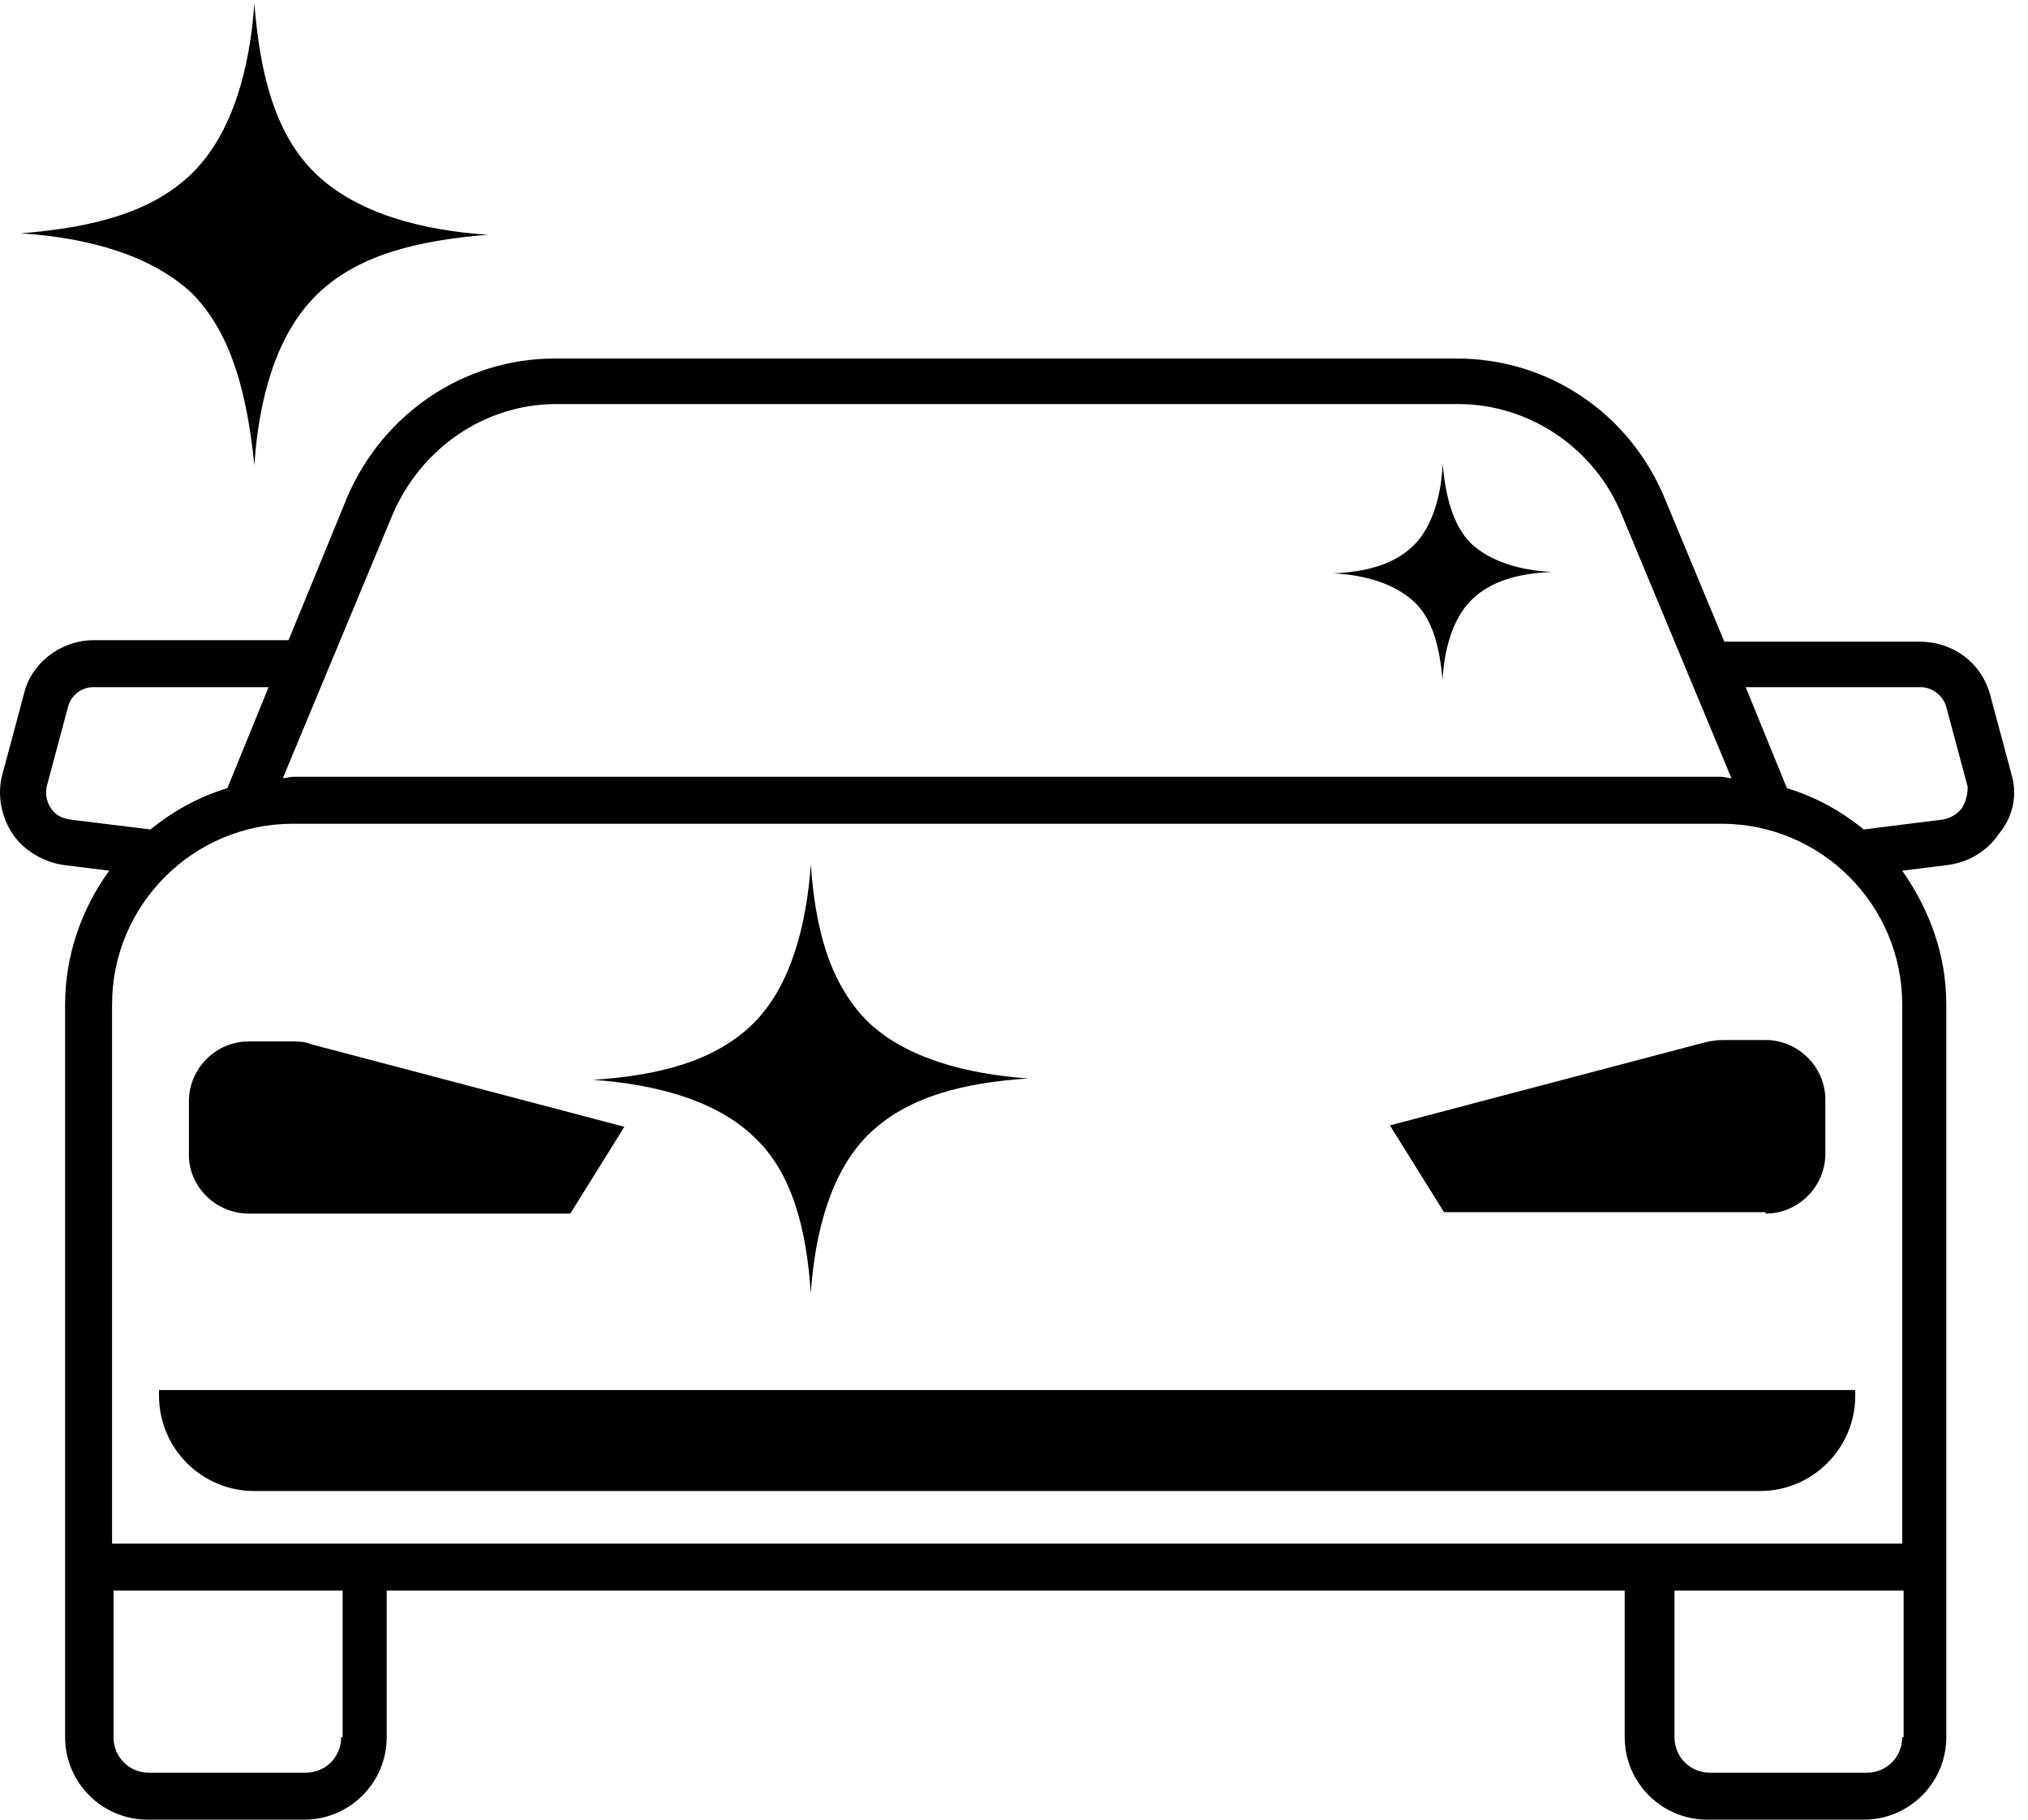 <svg xmlns="http://www.w3.org/2000/svg" fill="none" viewBox="0 0 39 35" height="35" width="39">
<path fill="black" d="M27.742 13.081C27.769 12.506 27.933 11.904 28.289 11.548C28.672 11.165 29.22 11.028 29.849 11.001C29.247 10.973 28.672 10.809 28.289 10.454C27.933 10.098 27.797 9.523 27.742 8.921V8.948C27.714 9.523 27.55 10.125 27.195 10.481C26.811 10.864 26.264 11.001 25.635 11.028C26.237 11.056 26.811 11.22 27.195 11.575C27.55 11.904 27.687 12.451 27.742 13.081ZM15.592 24.875V24.902C15.592 24.902 15.592 24.902 15.592 24.875C15.592 24.902 15.592 24.902 15.592 24.902V24.875C15.674 23.698 15.975 22.549 16.686 21.837C17.425 21.099 18.52 20.825 19.779 20.743C18.602 20.661 17.425 20.36 16.686 19.648C15.947 18.909 15.674 17.842 15.592 16.611V16.583V16.611V16.583V16.638C15.51 17.787 15.209 18.964 14.497 19.675C13.758 20.414 12.664 20.688 11.405 20.77C12.582 20.852 13.758 21.153 14.497 21.865C15.236 22.549 15.51 23.643 15.592 24.875ZM4.892 8.948V8.976C4.892 8.976 4.892 8.976 4.892 8.948C4.892 8.976 4.892 8.976 4.892 8.976V8.948C4.974 7.69 5.302 6.458 6.069 5.692C6.862 4.898 8.039 4.625 9.38 4.515C8.121 4.433 6.862 4.105 6.069 3.339C5.275 2.572 5.001 1.396 4.892 0.082V0V0.027V0V0.055C4.81 1.286 4.481 2.545 3.715 3.311C2.922 4.105 1.745 4.378 0.404 4.488C1.663 4.57 2.922 4.898 3.715 5.665C4.481 6.458 4.755 7.635 4.892 8.948ZM38.688 14.914L38.277 13.382C38.113 12.752 37.566 12.342 36.909 12.342H33.16L32.011 9.578C31.327 7.936 29.767 6.896 28.015 6.896H10.666C8.915 6.896 7.355 7.963 6.671 9.578L5.549 12.314H1.8C1.17 12.314 0.596 12.752 0.459 13.354L0.048 14.887C-0.061 15.27 0.021 15.708 0.24 16.036C0.459 16.364 0.842 16.583 1.225 16.638L2.101 16.747C1.581 17.459 1.252 18.362 1.252 19.32V33.413C1.252 34.288 1.964 35 2.84 35H5.85C6.725 35 7.437 34.288 7.437 33.413V30.594H31.244V33.413C31.244 34.288 31.956 35 32.832 35H35.842C36.718 35 37.429 34.288 37.429 33.413V19.32C37.429 18.362 37.101 17.486 36.581 16.747L37.456 16.638C37.867 16.583 38.223 16.364 38.441 16.036C38.715 15.708 38.797 15.297 38.688 14.914ZM7.546 9.906C8.094 8.62 9.325 7.772 10.693 7.772H28.043C29.411 7.772 30.67 8.62 31.19 9.906L33.297 14.969C33.242 14.969 33.16 14.941 33.105 14.941H5.631C5.576 14.941 5.494 14.969 5.439 14.969L7.546 9.906ZM1.334 15.762C1.198 15.735 1.061 15.68 0.979 15.543C0.897 15.434 0.869 15.27 0.897 15.133L1.307 13.601C1.362 13.382 1.553 13.217 1.8 13.217H5.166L4.372 15.16C3.825 15.325 3.332 15.598 2.894 15.954L1.334 15.762ZM6.561 33.413C6.561 33.796 6.26 34.097 5.877 34.097H2.867C2.484 34.097 2.183 33.796 2.183 33.413V30.594H6.589V33.413H6.561ZM36.581 33.413C36.581 33.796 36.28 34.097 35.897 34.097H32.886C32.503 34.097 32.202 33.796 32.202 33.413V30.594H36.608V33.413H36.581ZM36.581 29.691H2.155V19.32C2.155 17.404 3.715 15.844 5.631 15.844H33.105C35.021 15.844 36.581 17.404 36.581 19.32V29.691V29.691ZM37.73 15.543C37.648 15.653 37.511 15.735 37.374 15.762L35.842 15.954C35.404 15.598 34.911 15.325 34.364 15.16L33.571 13.217H36.937C37.155 13.217 37.374 13.382 37.429 13.601L37.84 15.133C37.84 15.27 37.812 15.407 37.73 15.543ZM4.782 23.343H10.967L12.007 21.673L5.987 20.086C5.85 20.031 5.74 20.031 5.603 20.031H4.782C4.153 20.031 3.633 20.551 3.633 21.181V22.221C3.633 22.823 4.153 23.343 4.782 23.343ZM33.954 23.343C34.583 23.343 35.103 22.823 35.103 22.193V21.153C35.103 20.524 34.583 20.004 33.954 20.004H33.133C32.996 20.004 32.859 20.031 32.75 20.059L26.729 21.646L27.769 23.315H33.954V23.343ZM3.058 26.845C3.058 27.858 3.879 28.679 4.892 28.679H33.844C34.857 28.679 35.678 27.858 35.678 26.845V26.736H3.058V26.845Z"></path>
</svg>
